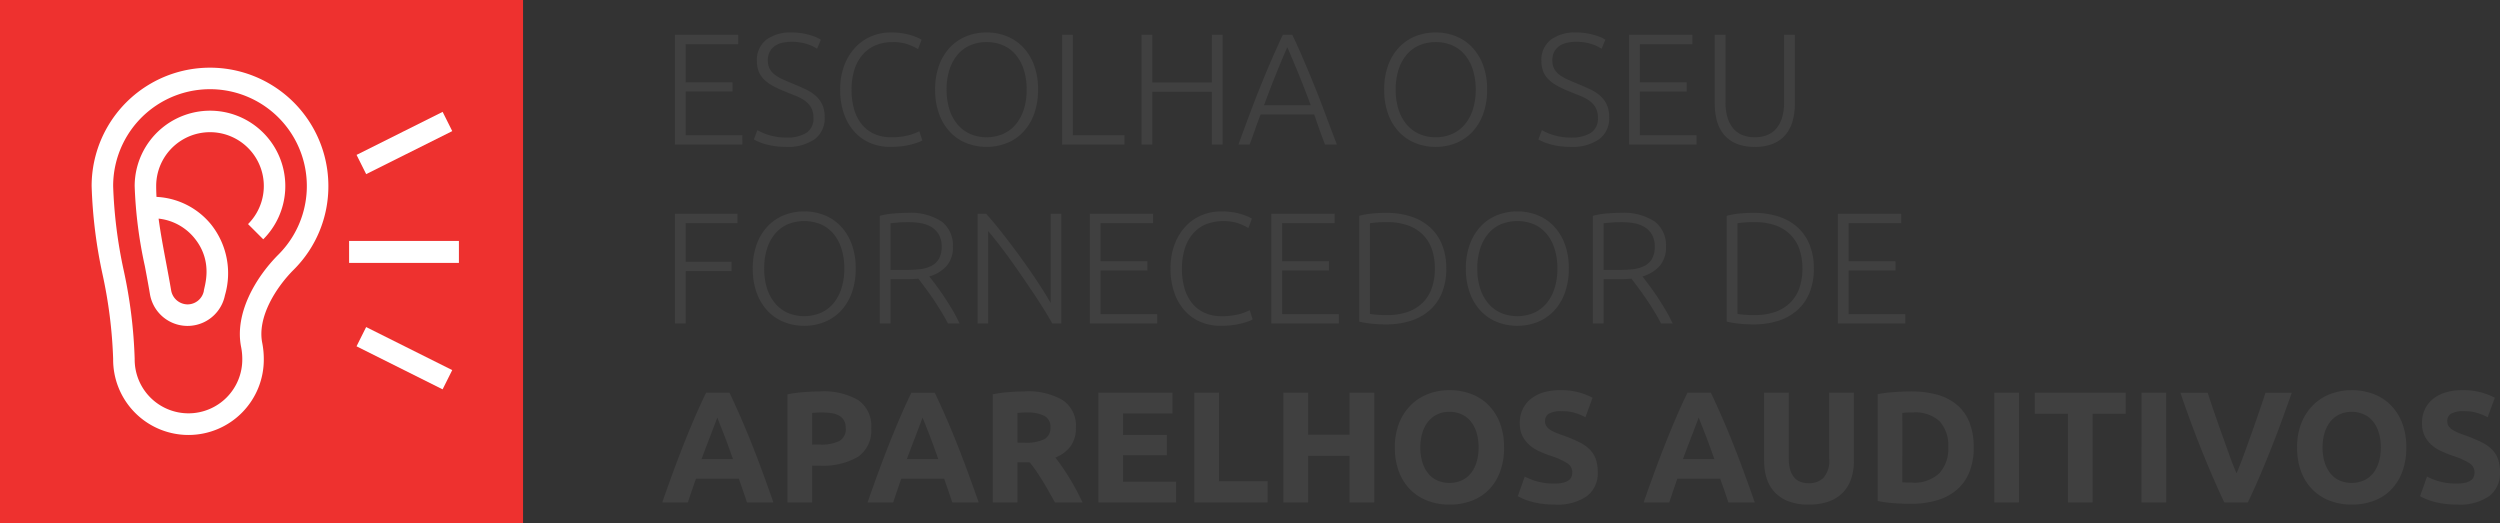 <svg xmlns="http://www.w3.org/2000/svg" width="363.26" height="76" viewBox="0 0 363.26 76">
  <rect x="0" y="0" width="363.26" height="76" fill="#333333" stroke="none"/>
  <g id="Grupo_378" data-name="Grupo 378" transform="translate(-202 -40)">
    <path id="Caminho_247" data-name="Caminho 247" d="M2.07,0V-15.939h9.2v1.357H3.634v5.543h6.808v1.334H3.634v6.348h8.234V0ZM18.262-1.012a5.251,5.251,0,0,0,2.9-.68,2.439,2.439,0,0,0,1.035-2.2,2.931,2.931,0,0,0-.333-1.464,3.126,3.126,0,0,0-.885-.991,5.77,5.77,0,0,0-1.265-.689q-.713-.286-1.5-.606a17.76,17.76,0,0,1-1.771-.8,6.067,6.067,0,0,1-1.334-.929,3.524,3.524,0,0,1-.839-1.184,3.927,3.927,0,0,1-.288-1.564,3.7,3.7,0,0,1,1.357-3.105,6,6,0,0,1,3.772-1.058,8.621,8.621,0,0,1,1.265.092,9.683,9.683,0,0,1,1.161.242,8.769,8.769,0,0,1,.989.333,3.959,3.959,0,0,1,.748.391l-.552,1.311a5.557,5.557,0,0,0-1.622-.736,7.382,7.382,0,0,0-2.059-.276,6.05,6.05,0,0,0-1.392.149,3.023,3.023,0,0,0-1.092.483,2.391,2.391,0,0,0-.725.839,2.6,2.6,0,0,0-.264,1.219,2.564,2.564,0,0,0,.276,1.242,2.691,2.691,0,0,0,.771.874,6.161,6.161,0,0,0,1.162.667q.667.3,1.449.621.943.391,1.783.782a6.41,6.41,0,0,1,1.46.92,3.912,3.912,0,0,1,.989,1.288,4.247,4.247,0,0,1,.368,1.863A3.73,3.73,0,0,1,22.322-.736,6.875,6.875,0,0,1,18.239.345,11.256,11.256,0,0,1,16.56.23,10.716,10.716,0,0,1,15.2-.058a7.956,7.956,0,0,1-1.012-.357,6.2,6.2,0,0,1-.644-.322l.506-1.357q.23.138.621.322a8.01,8.01,0,0,0,.92.357,8.572,8.572,0,0,0,1.2.287A8.691,8.691,0,0,0,18.262-1.012ZM33.35.345a7.359,7.359,0,0,1-2.863-.552,6.512,6.512,0,0,1-2.3-1.61,7.625,7.625,0,0,1-1.541-2.611,10.38,10.38,0,0,1-.563-3.553,9.67,9.67,0,0,1,.609-3.554,7.9,7.9,0,0,1,1.622-2.611,6.693,6.693,0,0,1,2.346-1.6,7.342,7.342,0,0,1,2.783-.54,10.625,10.625,0,0,1,1.633.115,9.028,9.028,0,0,1,1.288.288,9.069,9.069,0,0,1,.943.345,4.123,4.123,0,0,1,.6.31L37.4-13.869a9.131,9.131,0,0,0-1.461-.679,6.277,6.277,0,0,0-2.2-.333,6.268,6.268,0,0,0-2.611.506,5.154,5.154,0,0,0-1.875,1.426,6.177,6.177,0,0,0-1.139,2.185,9.742,9.742,0,0,0-.379,2.806,10.037,10.037,0,0,0,.379,2.864,6.138,6.138,0,0,0,1.115,2.174,4.925,4.925,0,0,0,1.806,1.38,5.894,5.894,0,0,0,2.449.483,9.551,9.551,0,0,0,2.542-.288,7.306,7.306,0,0,0,1.553-.587L38.019-.6a2.662,2.662,0,0,1-.552.264q-.391.149-.989.31A10.807,10.807,0,0,1,35.1.242,13.405,13.405,0,0,1,33.35.345ZM54.832-7.981a10.072,10.072,0,0,1-.6,3.611A7.512,7.512,0,0,1,52.613-1.76,6.7,6.7,0,0,1,50.232-.184a7.845,7.845,0,0,1-2.875.529,7.845,7.845,0,0,1-2.875-.529A6.7,6.7,0,0,1,42.1-1.76,7.512,7.512,0,0,1,40.48-4.37a10.072,10.072,0,0,1-.6-3.611,9.978,9.978,0,0,1,.6-3.6,7.532,7.532,0,0,1,1.621-2.6,6.7,6.7,0,0,1,2.381-1.576,7.845,7.845,0,0,1,2.875-.529,7.845,7.845,0,0,1,2.875.529,6.7,6.7,0,0,1,2.381,1.576,7.532,7.532,0,0,1,1.621,2.6A9.978,9.978,0,0,1,54.832-7.981Zm-1.656,0a9.337,9.337,0,0,0-.414-2.887,6.357,6.357,0,0,0-1.173-2.174,5.018,5.018,0,0,0-1.829-1.368,5.9,5.9,0,0,0-2.4-.472,5.9,5.9,0,0,0-2.4.472,5.018,5.018,0,0,0-1.829,1.368,6.357,6.357,0,0,0-1.173,2.174,9.337,9.337,0,0,0-.414,2.887,9.337,9.337,0,0,0,.414,2.886,6.357,6.357,0,0,0,1.173,2.174,5.135,5.135,0,0,0,1.829,1.38,5.776,5.776,0,0,0,2.4.483,5.776,5.776,0,0,0,2.4-.483,5.135,5.135,0,0,0,1.829-1.38,6.357,6.357,0,0,0,1.173-2.174A9.337,9.337,0,0,0,53.176-7.981ZM67.39-1.357V0H58.328V-15.939h1.564V-1.357Zm12.7-14.582H81.65V0H80.086V-7.659H71.438V0H69.874V-15.939h1.564v6.923h8.648ZM96.53,0q-.456-1.174-.839-2.258T94.959-4.37H87.172q-.4,1.033-.781,2.117T85.583,0H83.95q.908-2.489,1.715-4.638T87.25-8.706q.776-1.918,1.542-3.686T90.4-15.939H91.78q.843,1.77,1.6,3.542t1.536,3.689Q95.7-6.791,96.5-4.639T98.256,0ZM91.046-14.145q-.865,1.986-1.685,4.03T87.663-5.7h6.8q-.883-2.369-1.719-4.417T91.046-14.145Zm29.037,6.164a10.072,10.072,0,0,1-.6,3.611,7.512,7.512,0,0,1-1.621,2.611,6.7,6.7,0,0,1-2.381,1.576,7.845,7.845,0,0,1-2.875.529,7.845,7.845,0,0,1-2.875-.529,6.7,6.7,0,0,1-2.381-1.576,7.512,7.512,0,0,1-1.621-2.611,10.072,10.072,0,0,1-.6-3.611,9.978,9.978,0,0,1,.6-3.6,7.532,7.532,0,0,1,1.621-2.6,6.7,6.7,0,0,1,2.381-1.576,7.845,7.845,0,0,1,2.875-.529,7.845,7.845,0,0,1,2.875.529,6.7,6.7,0,0,1,2.381,1.576,7.532,7.532,0,0,1,1.621,2.6A9.978,9.978,0,0,1,120.083-7.981Zm-1.656,0a9.337,9.337,0,0,0-.414-2.887,6.357,6.357,0,0,0-1.173-2.174,5.018,5.018,0,0,0-1.828-1.368,5.9,5.9,0,0,0-2.4-.472,5.9,5.9,0,0,0-2.4.472,5.018,5.018,0,0,0-1.828,1.368,6.357,6.357,0,0,0-1.173,2.174,9.337,9.337,0,0,0-.414,2.887,9.337,9.337,0,0,0,.414,2.886,6.357,6.357,0,0,0,1.173,2.174,5.135,5.135,0,0,0,1.828,1.38,5.776,5.776,0,0,0,2.4.483,5.776,5.776,0,0,0,2.4-.483,5.135,5.135,0,0,0,1.828-1.38,6.357,6.357,0,0,0,1.173-2.174A9.337,9.337,0,0,0,118.427-7.981ZM132.25-1.012a5.251,5.251,0,0,0,2.9-.68,2.439,2.439,0,0,0,1.035-2.2,2.931,2.931,0,0,0-.334-1.464,3.127,3.127,0,0,0-.885-.991,5.77,5.77,0,0,0-1.265-.689q-.713-.286-1.495-.606a17.759,17.759,0,0,1-1.771-.8,6.066,6.066,0,0,1-1.334-.929,3.524,3.524,0,0,1-.839-1.184,3.927,3.927,0,0,1-.287-1.564,3.7,3.7,0,0,1,1.357-3.105,6,6,0,0,1,3.772-1.058,8.621,8.621,0,0,1,1.265.092,9.684,9.684,0,0,1,1.161.242,8.768,8.768,0,0,1,.989.333,3.958,3.958,0,0,1,.747.391l-.552,1.311a5.557,5.557,0,0,0-1.622-.736,7.382,7.382,0,0,0-2.058-.276,6.05,6.05,0,0,0-1.392.149,3.023,3.023,0,0,0-1.092.483,2.391,2.391,0,0,0-.725.839,2.6,2.6,0,0,0-.264,1.219,2.564,2.564,0,0,0,.276,1.242,2.691,2.691,0,0,0,.77.874,6.161,6.161,0,0,0,1.162.667q.667.3,1.449.621.943.391,1.783.782a6.41,6.41,0,0,1,1.46.92,3.912,3.912,0,0,1,.989,1.288,4.247,4.247,0,0,1,.368,1.863A3.73,3.73,0,0,1,136.31-.736,6.875,6.875,0,0,1,132.227.345,11.256,11.256,0,0,1,130.548.23a10.716,10.716,0,0,1-1.357-.288,7.956,7.956,0,0,1-1.012-.357,6.2,6.2,0,0,1-.644-.322l.506-1.357q.23.138.621.322a8.01,8.01,0,0,0,.92.357,8.572,8.572,0,0,0,1.2.287A8.692,8.692,0,0,0,132.25-1.012ZM140.714,0V-15.939h9.2v1.357h-7.636v5.543h6.808v1.334h-6.808v6.348h8.234V0Zm18.262.345a6.787,6.787,0,0,1-2.7-.483,4.656,4.656,0,0,1-1.805-1.334,5.352,5.352,0,0,1-1-1.99,9.28,9.28,0,0,1-.31-2.449V-15.939h1.564v9.821a7.354,7.354,0,0,0,.311,2.265,4.373,4.373,0,0,0,.863,1.576,3.368,3.368,0,0,0,1.334.92,4.862,4.862,0,0,0,1.748.3,4.861,4.861,0,0,0,1.748-.3,3.368,3.368,0,0,0,1.334-.92,4.373,4.373,0,0,0,.862-1.576,7.354,7.354,0,0,0,.311-2.265v-9.821H164.8V-5.911a9.279,9.279,0,0,1-.311,2.449,5.352,5.352,0,0,1-1,1.99,4.656,4.656,0,0,1-1.805,1.334A6.787,6.787,0,0,1,158.976.345ZM2.07,26V10.061h9.085v1.357H3.634V17.03H10.3v1.357H3.634V26Zm26.266-7.981a10.072,10.072,0,0,1-.6,3.611,7.512,7.512,0,0,1-1.622,2.611,6.7,6.7,0,0,1-2.381,1.576,8.077,8.077,0,0,1-5.75,0,6.7,6.7,0,0,1-2.38-1.576,7.512,7.512,0,0,1-1.622-2.611,10.072,10.072,0,0,1-.6-3.611,9.978,9.978,0,0,1,.6-3.6,7.532,7.532,0,0,1,1.622-2.6,6.7,6.7,0,0,1,2.38-1.576,8.077,8.077,0,0,1,5.75,0,6.7,6.7,0,0,1,2.381,1.576,7.532,7.532,0,0,1,1.622,2.6A9.978,9.978,0,0,1,28.336,18.019Zm-1.656,0a9.338,9.338,0,0,0-.414-2.887,6.357,6.357,0,0,0-1.173-2.174,5.018,5.018,0,0,0-1.829-1.368,6.362,6.362,0,0,0-4.807,0,5.018,5.018,0,0,0-1.829,1.368,6.357,6.357,0,0,0-1.173,2.174,9.337,9.337,0,0,0-.414,2.887,9.337,9.337,0,0,0,.414,2.886,6.357,6.357,0,0,0,1.173,2.174,5.135,5.135,0,0,0,1.829,1.38,6.222,6.222,0,0,0,4.807,0,5.135,5.135,0,0,0,1.829-1.38,6.357,6.357,0,0,0,1.173-2.174A9.337,9.337,0,0,0,26.68,18.019Zm15.778-3.174a4.042,4.042,0,0,1-.943,2.829,5.34,5.34,0,0,1-2.484,1.495q.368.46.954,1.242t1.208,1.714q.621.932,1.219,1.944A19.756,19.756,0,0,1,43.424,26H41.745q-.483-.92-1.047-1.84t-1.15-1.783q-.586-.862-1.138-1.6l-.966-1.288q-.736.069-1.472.069H33.4V26H31.832V10.36a11.191,11.191,0,0,1,1.944-.333q1.115-.1,2.058-.1a8.245,8.245,0,0,1,4.957,1.242A4.3,4.3,0,0,1,42.458,14.845Zm-6.44-3.565q-.874,0-1.529.057t-1.093.1v6.785h2.162a19.239,19.239,0,0,0,2.047-.1,4.9,4.9,0,0,0,1.679-.46,2.743,2.743,0,0,0,1.127-1.023,3.428,3.428,0,0,0,.414-1.817,3.352,3.352,0,0,0-.414-1.748,3.139,3.139,0,0,0-1.081-1.093,4.378,4.378,0,0,0-1.529-.552A10.421,10.421,0,0,0,36.018,11.28ZM56.9,26q-.443-.8-1.114-1.887T54.3,21.805q-.819-1.221-1.71-2.525t-1.774-2.536q-.883-1.232-1.728-2.309t-1.5-1.861V26H46.046V10.061h1.242q1.174,1.31,2.516,3.027t2.63,3.5q1.289,1.782,2.406,3.483t1.832,2.964V10.061h1.541V26Zm5.451,0V10.061h9.2v1.357H63.917v5.543h6.808V18.3H63.917v6.348h8.234V26Zm19,.345a7.359,7.359,0,0,1-2.864-.552,6.512,6.512,0,0,1-2.3-1.61,7.625,7.625,0,0,1-1.541-2.611,10.38,10.38,0,0,1-.563-3.553,9.67,9.67,0,0,1,.609-3.554,7.9,7.9,0,0,1,1.621-2.611,6.693,6.693,0,0,1,2.346-1.6,7.342,7.342,0,0,1,2.783-.54,10.625,10.625,0,0,1,1.633.115,8.869,8.869,0,0,1,2.231.632,4.123,4.123,0,0,1,.6.31L85.4,12.131a9.131,9.131,0,0,0-1.461-.679,7.168,7.168,0,0,0-4.807.173,5.154,5.154,0,0,0-1.875,1.426,6.177,6.177,0,0,0-1.138,2.185,9.742,9.742,0,0,0-.38,2.806,10.037,10.037,0,0,0,.38,2.864,6.138,6.138,0,0,0,1.116,2.174,4.925,4.925,0,0,0,1.805,1.38,5.894,5.894,0,0,0,2.45.483,9.551,9.551,0,0,0,2.541-.288,7.306,7.306,0,0,0,1.553-.586L86.02,25.4a2.663,2.663,0,0,1-.552.264q-.391.149-.989.31a10.807,10.807,0,0,1-1.38.265A13.405,13.405,0,0,1,81.351,26.345ZM88.734,26V10.061h9.2v1.357H90.3v5.543h6.808V18.3H90.3v6.348h8.234V26Zm25.415-7.981a9.08,9.08,0,0,1-.644,3.565,6.842,6.842,0,0,1-1.806,2.53,7.652,7.652,0,0,1-2.771,1.518,11.768,11.768,0,0,1-3.542.506q-.966,0-2.024-.1a12.385,12.385,0,0,1-1.863-.31V10.36a10.575,10.575,0,0,1,1.863-.333q1.058-.1,2.024-.1a11.768,11.768,0,0,1,3.542.506,7.652,7.652,0,0,1,2.771,1.518,6.842,6.842,0,0,1,1.806,2.53A9.015,9.015,0,0,1,114.149,18.019Zm-11.086,6.6q.138.023.7.092a16.619,16.619,0,0,0,1.805.069,8.755,8.755,0,0,0,3.013-.472,5.851,5.851,0,0,0,2.162-1.345,5.537,5.537,0,0,0,1.311-2.128,8.524,8.524,0,0,0,.437-2.817,8.421,8.421,0,0,0-.437-2.806,5.55,5.55,0,0,0-1.311-2.116,5.851,5.851,0,0,0-2.162-1.345,8.755,8.755,0,0,0-3.013-.472,16.619,16.619,0,0,0-1.805.069q-.563.069-.7.092Zm28.888-6.6a10.072,10.072,0,0,1-.6,3.611,7.512,7.512,0,0,1-1.622,2.611,6.7,6.7,0,0,1-2.38,1.576,8.077,8.077,0,0,1-5.75,0,6.7,6.7,0,0,1-2.381-1.576A7.512,7.512,0,0,1,117.6,21.63a10.072,10.072,0,0,1-.6-3.611,9.978,9.978,0,0,1,.6-3.6,7.532,7.532,0,0,1,1.621-2.6,6.7,6.7,0,0,1,2.381-1.576,8.077,8.077,0,0,1,5.75,0,6.7,6.7,0,0,1,2.38,1.576,7.532,7.532,0,0,1,1.622,2.6A9.978,9.978,0,0,1,131.951,18.019Zm-1.656,0a9.337,9.337,0,0,0-.414-2.887,6.357,6.357,0,0,0-1.173-2.174,5.018,5.018,0,0,0-1.828-1.368,6.362,6.362,0,0,0-4.807,0,5.018,5.018,0,0,0-1.828,1.368,6.357,6.357,0,0,0-1.173,2.174,9.337,9.337,0,0,0-.414,2.887,9.337,9.337,0,0,0,.414,2.886,6.357,6.357,0,0,0,1.173,2.174,5.135,5.135,0,0,0,1.828,1.38,6.222,6.222,0,0,0,4.807,0,5.135,5.135,0,0,0,1.828-1.38,6.357,6.357,0,0,0,1.173-2.174A9.337,9.337,0,0,0,130.295,18.019Zm15.778-3.174a4.042,4.042,0,0,1-.943,2.829,5.34,5.34,0,0,1-2.484,1.495q.368.46.954,1.242t1.208,1.714q.621.932,1.219,1.944A19.756,19.756,0,0,1,147.039,26H145.36q-.483-.92-1.046-1.84t-1.15-1.783q-.587-.862-1.139-1.6l-.966-1.288q-.736.069-1.472.069h-2.576V26h-1.564V10.36a11.191,11.191,0,0,1,1.943-.333q1.116-.1,2.059-.1a8.245,8.245,0,0,1,4.956,1.242A4.3,4.3,0,0,1,146.073,14.845Zm-6.44-3.565q-.874,0-1.529.057t-1.092.1v6.785h2.162a19.239,19.239,0,0,0,2.047-.1,4.9,4.9,0,0,0,1.679-.46,2.743,2.743,0,0,0,1.127-1.023,3.428,3.428,0,0,0,.414-1.817,3.352,3.352,0,0,0-.414-1.748,3.139,3.139,0,0,0-1.081-1.093,4.378,4.378,0,0,0-1.529-.552A10.421,10.421,0,0,0,139.633,11.28Zm27.922,6.739a9.08,9.08,0,0,1-.644,3.565,6.842,6.842,0,0,1-1.806,2.53,7.652,7.652,0,0,1-2.771,1.518,11.768,11.768,0,0,1-3.542.506q-.966,0-2.024-.1a12.384,12.384,0,0,1-1.863-.31V10.36a10.574,10.574,0,0,1,1.863-.333q1.058-.1,2.024-.1a11.768,11.768,0,0,1,3.542.506,7.652,7.652,0,0,1,2.771,1.518,6.842,6.842,0,0,1,1.806,2.53A9.015,9.015,0,0,1,167.555,18.019Zm-11.086,6.6q.138.023.7.092a16.619,16.619,0,0,0,1.806.069,8.755,8.755,0,0,0,3.013-.472,5.851,5.851,0,0,0,2.162-1.345,5.537,5.537,0,0,0,1.311-2.128,8.523,8.523,0,0,0,.437-2.817,8.421,8.421,0,0,0-.437-2.806,5.55,5.55,0,0,0-1.311-2.116,5.851,5.851,0,0,0-2.162-1.345,8.755,8.755,0,0,0-3.013-.472,16.619,16.619,0,0,0-1.806.069q-.563.069-.7.092ZM171.051,26V10.061h9.2v1.357h-7.636v5.543h6.808V18.3h-6.808v6.348h8.234V26ZM12.533,52q-.266-.831-.572-1.706l-.61-1.744H5.126L4.521,50.3q-.3.877-.565,1.7H.23q.9-2.576,1.707-4.761t1.58-4.117Q4.29,41.19,5.04,39.453T6.6,36.061H10q.786,1.656,1.548,3.392t1.537,3.669q.774,1.932,1.583,4.117T16.376,52ZM8.223,39.672q-.12.347-.351.945T7.345,42q-.3.783-.66,1.725T5.942,45.7H10.5q-.366-1.037-.709-1.981T9.14,41.989q-.309-.783-.542-1.38T8.223,39.672Zm14.984-3.8a9.972,9.972,0,0,1,5.474,1.254,4.544,4.544,0,0,1,1.909,4.105,4.607,4.607,0,0,1-1.932,4.152,10,10,0,0,1-5.52,1.277H22.011V52H18.423V36.291a20.3,20.3,0,0,1,2.484-.322Q22.218,35.877,23.207,35.877Zm.23,3.059q-.391,0-.771.023t-.655.046v4.6h1.127a6.108,6.108,0,0,0,2.806-.506,1.944,1.944,0,0,0,.943-1.886,2.263,2.263,0,0,0-.242-1.1,1.836,1.836,0,0,0-.69-.7,3.108,3.108,0,0,0-1.093-.368A9.024,9.024,0,0,0,23.437,38.936ZM42.364,52q-.266-.831-.572-1.706l-.61-1.744H34.957L34.352,50.3q-.3.877-.565,1.7H30.061q.9-2.576,1.707-4.761t1.58-4.117q.773-1.932,1.523-3.669t1.557-3.392h3.4q.786,1.656,1.548,3.392t1.537,3.669q.774,1.932,1.583,4.117T46.207,52ZM38.054,39.672q-.12.347-.351.945T37.176,42q-.3.783-.66,1.725T35.773,45.7h4.558q-.366-1.037-.709-1.981t-.652-1.728q-.309-.783-.542-1.38T38.054,39.672Zm14.869-3.8a9.879,9.879,0,0,1,5.5,1.277,4.436,4.436,0,0,1,1.909,3.967,4.484,4.484,0,0,1-.771,2.726,5.075,5.075,0,0,1-2.22,1.645q.483.6,1.012,1.368T59.4,48.47q.517.839,1,1.748T61.3,52H57.284L56.4,50.413q-.45-.8-.923-1.564t-.935-1.437q-.462-.678-.924-1.23H51.842V52H48.254V36.291a20.341,20.341,0,0,1,2.427-.322Q51.934,35.877,52.923,35.877Zm.207,3.059q-.391,0-.7.023l-.586.046v4.324h1.012a6.111,6.111,0,0,0,2.9-.506,1.829,1.829,0,0,0,.874-1.725,1.754,1.754,0,0,0-.886-1.667A5.476,5.476,0,0,0,53.13,38.936ZM63.6,52V36.061H74.359v3.013H67.183V42.2h6.371v2.944H67.183v3.841h7.705V52Zm24.587-3.082V52H77.533V36.061h3.588V48.918ZM100.1,36.061h3.588V52H100.1V45.238H94.07V52H90.482V36.061H94.07v6.095H100.1Zm10.281,7.958a7.244,7.244,0,0,0,.288,2.116,4.834,4.834,0,0,0,.828,1.622,3.665,3.665,0,0,0,1.323,1.047,4.529,4.529,0,0,0,3.576,0,3.639,3.639,0,0,0,1.334-1.047,4.834,4.834,0,0,0,.828-1.622,7.244,7.244,0,0,0,.287-2.116,7.362,7.362,0,0,0-.287-2.128,4.82,4.82,0,0,0-.828-1.633,3.639,3.639,0,0,0-1.334-1.047,4.188,4.188,0,0,0-1.783-.368,4.06,4.06,0,0,0-1.794.379,3.78,3.78,0,0,0-1.323,1.058,4.82,4.82,0,0,0-.828,1.633A7.275,7.275,0,0,0,110.377,44.019Zm12.167,0a9.808,9.808,0,0,1-.61,3.6,7.4,7.4,0,0,1-1.667,2.6,6.846,6.846,0,0,1-2.519,1.576,9.15,9.15,0,0,1-3.14.529,8.917,8.917,0,0,1-3.082-.529A7.087,7.087,0,0,1,109,50.217a7.367,7.367,0,0,1-1.7-2.6,9.646,9.646,0,0,1-.621-3.6,9.339,9.339,0,0,1,.644-3.6,7.669,7.669,0,0,1,1.737-2.611,7.141,7.141,0,0,1,2.53-1.587,8.687,8.687,0,0,1,3.024-.529,8.917,8.917,0,0,1,3.082.529,7.009,7.009,0,0,1,2.53,1.587,7.486,7.486,0,0,1,1.7,2.611A9.646,9.646,0,0,1,122.544,44.019Zm7.337,5.244a5.175,5.175,0,0,0,1.254-.126,2.311,2.311,0,0,0,.793-.345,1.155,1.155,0,0,0,.414-.518,1.845,1.845,0,0,0,.115-.667,1.541,1.541,0,0,0-.736-1.3,10.517,10.517,0,0,0-2.53-1.115q-.782-.276-1.564-.632a5.765,5.765,0,0,1-1.4-.9,4.291,4.291,0,0,1-1.012-1.311,4.106,4.106,0,0,1-.391-1.875,4.642,4.642,0,0,1,.414-1.989,4.247,4.247,0,0,1,1.173-1.507,5.368,5.368,0,0,1,1.84-.954,8.259,8.259,0,0,1,2.438-.333,9.749,9.749,0,0,1,4.715,1.1l-1.035,2.829a9.8,9.8,0,0,0-1.483-.61,6.424,6.424,0,0,0-1.967-.264,3.608,3.608,0,0,0-1.852.356A1.2,1.2,0,0,0,128.5,40.2a1.262,1.262,0,0,0,.207.736,2.012,2.012,0,0,0,.586.541,5.16,5.16,0,0,0,.874.437q.494.2,1.092.4,1.242.46,2.162.909a5.774,5.774,0,0,1,1.529,1.046,3.79,3.79,0,0,1,.909,1.4,5.637,5.637,0,0,1,.3,1.955,4.152,4.152,0,0,1-1.564,3.461,7.548,7.548,0,0,1-4.715,1.23,13.064,13.064,0,0,1-1.909-.126,12.32,12.32,0,0,1-1.507-.311,8.39,8.39,0,0,1-1.921-.782l1.012-2.852a9.023,9.023,0,0,0,1.759.7A9.126,9.126,0,0,0,129.881,49.263ZM155.133,52q-.266-.831-.572-1.706l-.61-1.744h-6.225l-.605,1.748q-.3.877-.565,1.7H142.83q.9-2.576,1.707-4.761t1.58-4.117q.773-1.932,1.523-3.669t1.557-3.392h3.4q.786,1.656,1.548,3.392t1.537,3.669q.774,1.932,1.583,4.117T158.976,52Zm-4.311-12.328q-.12.347-.351.945T149.945,42q-.3.783-.66,1.725t-.742,1.975H153.1q-.366-1.037-.709-1.981t-.652-1.728q-.309-.783-.542-1.38T150.823,39.672ZM166.8,52.322a8.028,8.028,0,0,1-2.9-.472,5.4,5.4,0,0,1-2.012-1.311,5.237,5.237,0,0,1-1.173-2,8.222,8.222,0,0,1-.38-2.564V36.061h3.588v9.614a5.407,5.407,0,0,0,.219,1.645,3.03,3.03,0,0,0,.6,1.1,2.134,2.134,0,0,0,.92.61,3.655,3.655,0,0,0,1.185.184,2.9,2.9,0,0,0,2.128-.805,3.756,3.756,0,0,0,.816-2.737V36.061h3.588v9.913a8.105,8.105,0,0,1-.391,2.576,5.271,5.271,0,0,1-1.2,2.013,5.363,5.363,0,0,1-2.047,1.3A8.479,8.479,0,0,1,166.8,52.322Zm13.616-3.243q.253.023.587.035t.794.012a5.292,5.292,0,0,0,3.991-1.357,5.2,5.2,0,0,0,1.3-3.749,5.263,5.263,0,0,0-1.242-3.8,5.257,5.257,0,0,0-3.933-1.288q-.368,0-.759.011a7.174,7.174,0,0,0-.736.058Zm10.373-5.06a9.317,9.317,0,0,1-.644,3.611,6.688,6.688,0,0,1-1.828,2.553,7.8,7.8,0,0,1-2.887,1.518,13.382,13.382,0,0,1-3.818.506q-.966,0-2.254-.081a18.414,18.414,0,0,1-2.53-.333V36.268a21.138,21.138,0,0,1,2.588-.311q1.345-.08,2.311-.08a13.959,13.959,0,0,1,3.715.46,7.6,7.6,0,0,1,2.863,1.449,6.44,6.44,0,0,1,1.84,2.53A9.585,9.585,0,0,1,190.785,44.019Zm2.99-7.958h3.588V52h-3.588Zm19.09,0V39.12h-4.807V52H204.47V39.12h-4.807V36.061Zm2.3,0h3.588V52h-3.588ZM227.2,52q-.952-2.008-1.877-4.168t-1.759-4.274q-.833-2.114-1.532-4.047t-1.207-3.45h3.956q.447,1.384,1,2.98t1.116,3.181l1.089,3.037q.521,1.452,1,2.508.449-1.049.982-2.5t1.1-3.037q.568-1.585,1.116-3.181t1-2.987h3.82q-.535,1.525-1.232,3.454t-1.525,4.045q-.828,2.116-1.747,4.278T230.62,52Zm14.279-7.981a7.244,7.244,0,0,0,.288,2.116,4.834,4.834,0,0,0,.828,1.622,3.665,3.665,0,0,0,1.322,1.047,4.529,4.529,0,0,0,3.576,0,3.639,3.639,0,0,0,1.334-1.047,4.834,4.834,0,0,0,.828-1.622,7.244,7.244,0,0,0,.288-2.116,7.362,7.362,0,0,0-.288-2.128,4.82,4.82,0,0,0-.828-1.633,3.639,3.639,0,0,0-1.334-1.047,4.187,4.187,0,0,0-1.782-.368,4.06,4.06,0,0,0-1.794.379,3.78,3.78,0,0,0-1.322,1.058,4.82,4.82,0,0,0-.828,1.633A7.275,7.275,0,0,0,241.477,44.019Zm12.167,0a9.808,9.808,0,0,1-.61,3.6,7.4,7.4,0,0,1-1.667,2.6,6.846,6.846,0,0,1-2.518,1.576,9.15,9.15,0,0,1-3.139.529,8.917,8.917,0,0,1-3.082-.529,7.086,7.086,0,0,1-2.53-1.576,7.367,7.367,0,0,1-1.7-2.6,9.646,9.646,0,0,1-.621-3.6,9.339,9.339,0,0,1,.644-3.6,7.669,7.669,0,0,1,1.736-2.611,7.141,7.141,0,0,1,2.53-1.587,8.687,8.687,0,0,1,3.025-.529,8.917,8.917,0,0,1,3.082.529,7.009,7.009,0,0,1,2.53,1.587,7.486,7.486,0,0,1,1.7,2.611A9.646,9.646,0,0,1,253.644,44.019Zm7.337,5.244a5.175,5.175,0,0,0,1.254-.126,2.311,2.311,0,0,0,.793-.345,1.155,1.155,0,0,0,.414-.518,1.845,1.845,0,0,0,.115-.667,1.541,1.541,0,0,0-.736-1.3,10.516,10.516,0,0,0-2.53-1.115q-.782-.276-1.564-.632a5.764,5.764,0,0,1-1.4-.9,4.291,4.291,0,0,1-1.012-1.311,4.106,4.106,0,0,1-.391-1.875,4.642,4.642,0,0,1,.414-1.989,4.247,4.247,0,0,1,1.173-1.507,5.368,5.368,0,0,1,1.84-.954,8.259,8.259,0,0,1,2.438-.333,9.748,9.748,0,0,1,4.715,1.1l-1.035,2.829a9.8,9.8,0,0,0-1.484-.61,6.424,6.424,0,0,0-1.966-.264,3.608,3.608,0,0,0-1.852.356A1.2,1.2,0,0,0,259.6,40.2a1.262,1.262,0,0,0,.207.736,2.012,2.012,0,0,0,.587.541,5.158,5.158,0,0,0,.874.437q.495.2,1.092.4,1.242.46,2.162.909a5.774,5.774,0,0,1,1.53,1.046,3.79,3.79,0,0,1,.909,1.4,5.637,5.637,0,0,1,.3,1.955,4.152,4.152,0,0,1-1.564,3.461,7.548,7.548,0,0,1-4.715,1.23,13.064,13.064,0,0,1-1.909-.126,12.318,12.318,0,0,1-1.507-.311,8.39,8.39,0,0,1-1.921-.782l1.012-2.852a9.024,9.024,0,0,0,1.76.7A9.126,9.126,0,0,0,260.981,49.263Z" transform="translate(298 61)" fill="#404040"/>
    <g id="Grupo_360" data-name="Grupo 360" transform="translate(201.675 39.752)">
      <rect id="Retângulo_222" data-name="Retângulo 222" width="76" height="76" transform="translate(0.325 0.248)" fill="#ee312f"/>
      <g id="Grupo_297" data-name="Grupo 297" transform="translate(13.639 10.081)">
        <g id="Grupo_288" data-name="Grupo 288">
          <g id="Grupo_287" data-name="Grupo 287">
            <path id="Caminho_171" data-name="Caminho 171" d="M34.4,17.2A17.2,17.2,0,0,0,0,17.2,70.294,70.294,0,0,0,1.59,30.047,67.958,67.958,0,0,1,3.127,42.32a10.945,10.945,0,1,0,21.889,0,12.05,12.05,0,0,0-.222-2.308c-.763-3.728,1.983-8.068,4.566-10.651A17.086,17.086,0,0,0,34.4,17.2ZM21.731,40.638a8.933,8.933,0,0,1,.159,1.681,7.818,7.818,0,1,1-15.635,0,70.294,70.294,0,0,0-1.59-12.848A67.958,67.958,0,0,1,3.127,17.2a14.072,14.072,0,1,1,24.022,9.95C23.867,30.431,20.72,35.7,21.731,40.638Z" fill="#fff"/>
          </g>
        </g>
        <g id="Grupo_290" data-name="Grupo 290" transform="translate(6.254 6.254)">
          <g id="Grupo_289" data-name="Grupo 289">
            <path id="Caminho_172" data-name="Caminho 172" d="M72.99,60.189A10.96,10.96,0,0,0,60,70.947a63.884,63.884,0,0,0,1.483,11.647c.245,1.3.5,2.65.726,3.993a5.541,5.541,0,0,0,10.908.23,11.369,11.369,0,0,0-2.025-10.3,10.9,10.9,0,0,0-7.921-3.993q-.044-.8-.045-1.577a7.82,7.82,0,1,1,13.346,5.529l2.212,2.21A10.951,10.951,0,0,0,72.99,60.189ZM68.674,78.5c2.869,3.5,1.388,7.168,1.377,7.7a2.424,2.424,0,0,1-2.371,1.944,2.45,2.45,0,0,1-2.388-2.083c-.232-1.37-.489-2.731-.738-4.057-.409-2.175-.806-4.282-1.077-6.323A7.786,7.786,0,0,1,68.674,78.5Z" transform="translate(-60 -60.002)" fill="#fff"/>
          </g>
        </g>
        <g id="Grupo_292" data-name="Grupo 292" transform="translate(37.411 25.177)">
          <g id="Grupo_291" data-name="Grupo 291" transform="translate(0 0)">
            <rect id="Retângulo_223" data-name="Retângulo 223" width="15.957" height="3.191" fill="#fff"/>
          </g>
        </g>
        <g id="Grupo_294" data-name="Grupo 294" transform="translate(38.491 37.689)">
          <g id="Grupo_293" data-name="Grupo 293" transform="translate(0 0)">
            <rect id="Retângulo_224" data-name="Retângulo 224" width="3.127" height="13.983" transform="translate(0 2.797) rotate(-63.435)" fill="#fff"/>
          </g>
        </g>
        <g id="Grupo_296" data-name="Grupo 296" transform="translate(38.494 6.42)">
          <g id="Grupo_295" data-name="Grupo 295" transform="translate(0 0)">
            <rect id="Retângulo_225" data-name="Retângulo 225" width="13.983" height="3.127" transform="translate(0 6.254) rotate(-26.565)" fill="#fff"/>
          </g>
        </g>
      </g>
    </g>
  </g>
</svg>
